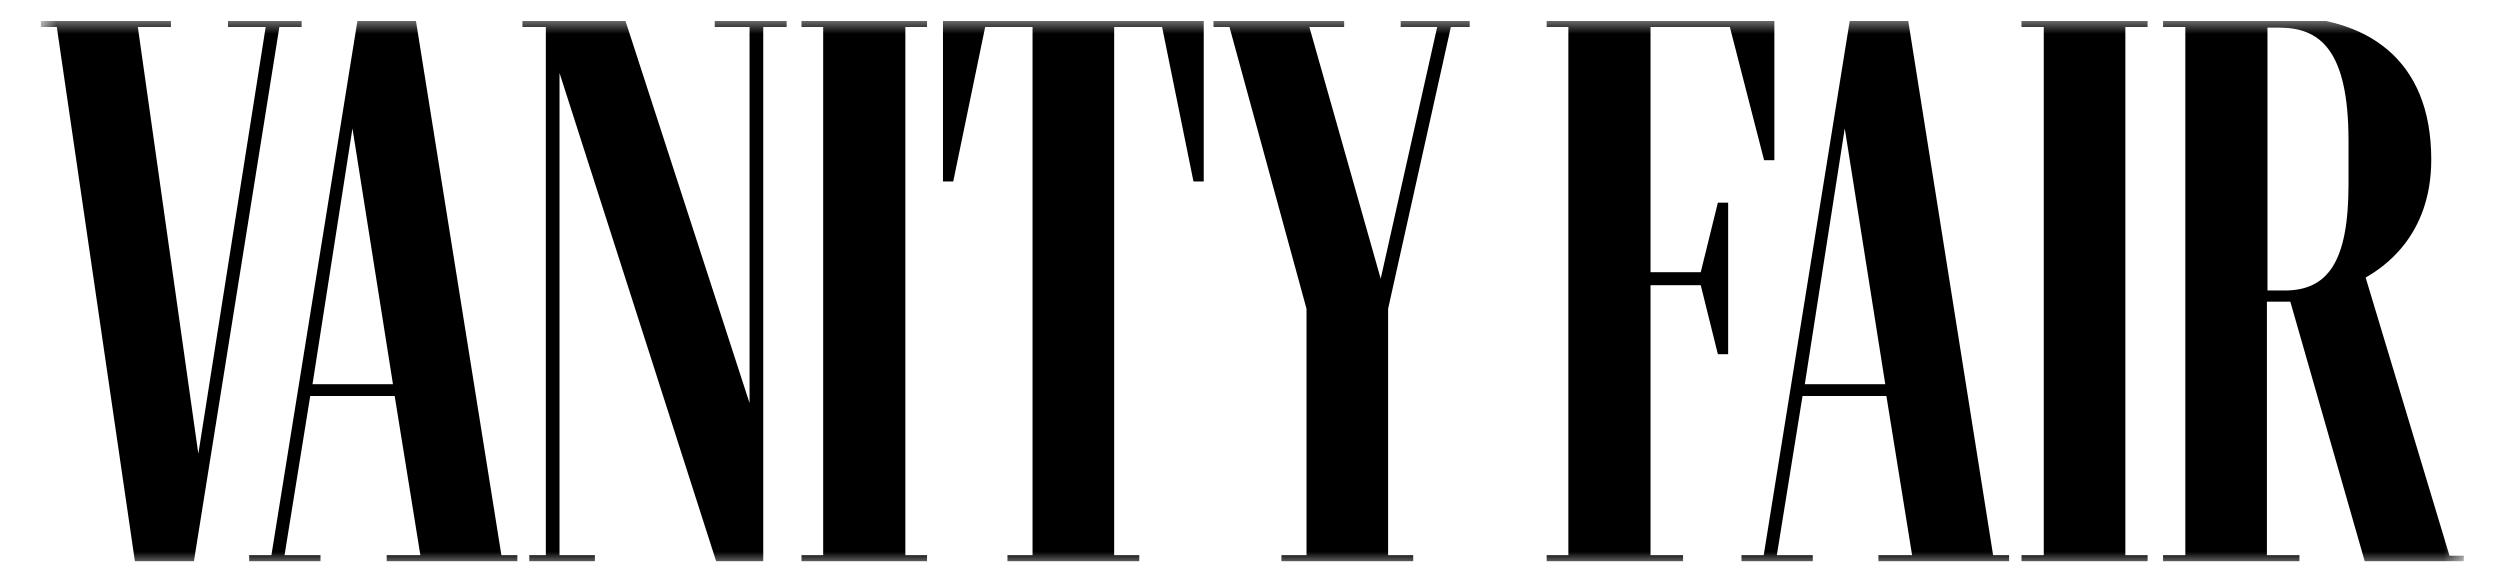 <svg width="111" height="25" viewBox="0 0 111 25" fill="none" xmlns="http://www.w3.org/2000/svg">
<g clip-path="url(#clip0_221_52131)">
<mask id="mask0_221_52131" style="mask-type:luminance" maskUnits="userSpaceOnUse" x="1" y="0" width="109" height="26">
<path d="M109.391 0.728H1.813V25.12H109.391V0.728Z" fill="white" style="fill:white;fill-opacity:1;"></path>
</mask>
<g mask="url(#mask0_221_52131)">
<path d="M6.019 25.12H8.578L12.404 1.199H13.392V0.728H10.123V1.199H11.796L8.806 20.148L6.12 1.199H7.59V0.728H1.813V1.199H2.522L6.019 25.12Z" fill="#222222" style="fill:#222222;fill:color(display-p3 0.133 0.133 0.133);fill-opacity:1;"></path>
<path d="M13.875 17.059L15.649 5.701L17.448 17.059H13.875ZM11.063 24.649V25.12H14.23V24.649H12.634L13.774 17.583H17.524L18.664 24.649H17.169V25.12H22.971V24.649H22.262L18.436 0.728H15.902L12.051 24.649H11.063Z" fill="#222222" style="fill:#222222;fill:color(display-p3 0.133 0.133 0.133);fill-opacity:1;"></path>
<path d="M23.5 24.649V25.12H26.413V24.649H24.843V3.241L31.861 25.12H33.888V1.199H34.927V0.728H31.734V1.199H33.28V17.897L27.706 0.728H23.196V1.199H24.235V24.649H23.5Z" fill="#222222" style="fill:#222222;fill:color(display-p3 0.133 0.133 0.133);fill-opacity:1;"></path>
<path d="M35.586 24.649V25.12H41.16V24.649H40.198V1.199H41.16V0.728H35.586V1.199H36.549V24.649H35.586Z" fill="#222222" style="fill:#222222;fill:color(display-p3 0.133 0.133 0.133);fill-opacity:1;"></path>
<path d="M44.731 24.649V25.12H50.584V24.649H49.469V1.199H51.597L52.99 8.056H53.446V0.728H41.868V8.056H42.324L43.742 1.199H45.845V24.649H44.731Z" fill="#222222" style="fill:#222222;fill:color(display-p3 0.133 0.133 0.133);fill-opacity:1;"></path>
<path d="M56.895 24.649V25.12H62.747V24.649H61.632V13.709L64.419 1.199H65.255V0.728H62.19V1.199H63.811L61.303 12.375L58.136 1.199H59.681V0.728H53.879V1.199H54.589L58.009 13.709V24.649H56.895Z" fill="#222222" style="fill:#222222;fill:color(display-p3 0.133 0.133 0.133);fill-opacity:1;"></path>
<path d="M68.672 24.649V25.12H74.728V24.649H73.284V12.662H75.513L76.273 15.725H76.73V8.999H76.273L75.513 12.087H73.284V1.199H76.805L78.326 7.114H78.782V0.728H68.672V1.199H69.635V24.649H68.672Z" fill="#222222" style="fill:#222222;fill:color(display-p3 0.133 0.133 0.133);fill-opacity:1;"></path>
<path d="M80.133 17.059L81.907 5.701L83.706 17.059H80.133ZM77.321 24.649V25.12H80.488V24.649H78.892L80.032 17.583H83.756L84.897 24.649H83.402V25.12H89.204V24.649H88.494L84.694 0.728H82.16L78.309 24.649H77.321Z" fill="#222222" style="fill:#222222;fill:color(display-p3 0.133 0.133 0.133);fill-opacity:1;"></path>
<path d="M89.754 24.649V25.12H95.354V24.649H94.366V1.199H95.354V0.728H89.754V1.199H90.743V24.649H89.754Z" fill="#222222" style="fill:#222222;fill:color(display-p3 0.133 0.133 0.133);fill-opacity:1;"></path>
<path d="M101.183 1.226C102.956 1.226 104.274 2.142 104.274 6.251V8.187C104.274 11.616 103.362 12.898 101.436 12.898H100.676V1.226H101.183ZM96.04 24.649V25.12H102.095V24.649H100.651V13.395H101.69L105.059 25.146H109.392V24.675H108.758L105.034 12.322C105.769 11.903 107.948 10.516 107.948 7.088C107.948 2.587 105.059 0.728 101.208 0.728H96.04V1.199H97.028V24.649H96.04Z" fill="#222222" style="fill:#222222;fill:color(display-p3 0.133 0.133 0.133);fill-opacity:1;"></path>
</g>
</g>
<defs>
<clipPath id="clip0_221_52131">
<rect width="109.333" height="24" fill="white" style="fill:white;fill-opacity:1;" transform="translate(0.938 0.928)"></rect>
</clipPath>
</defs>
</svg>
